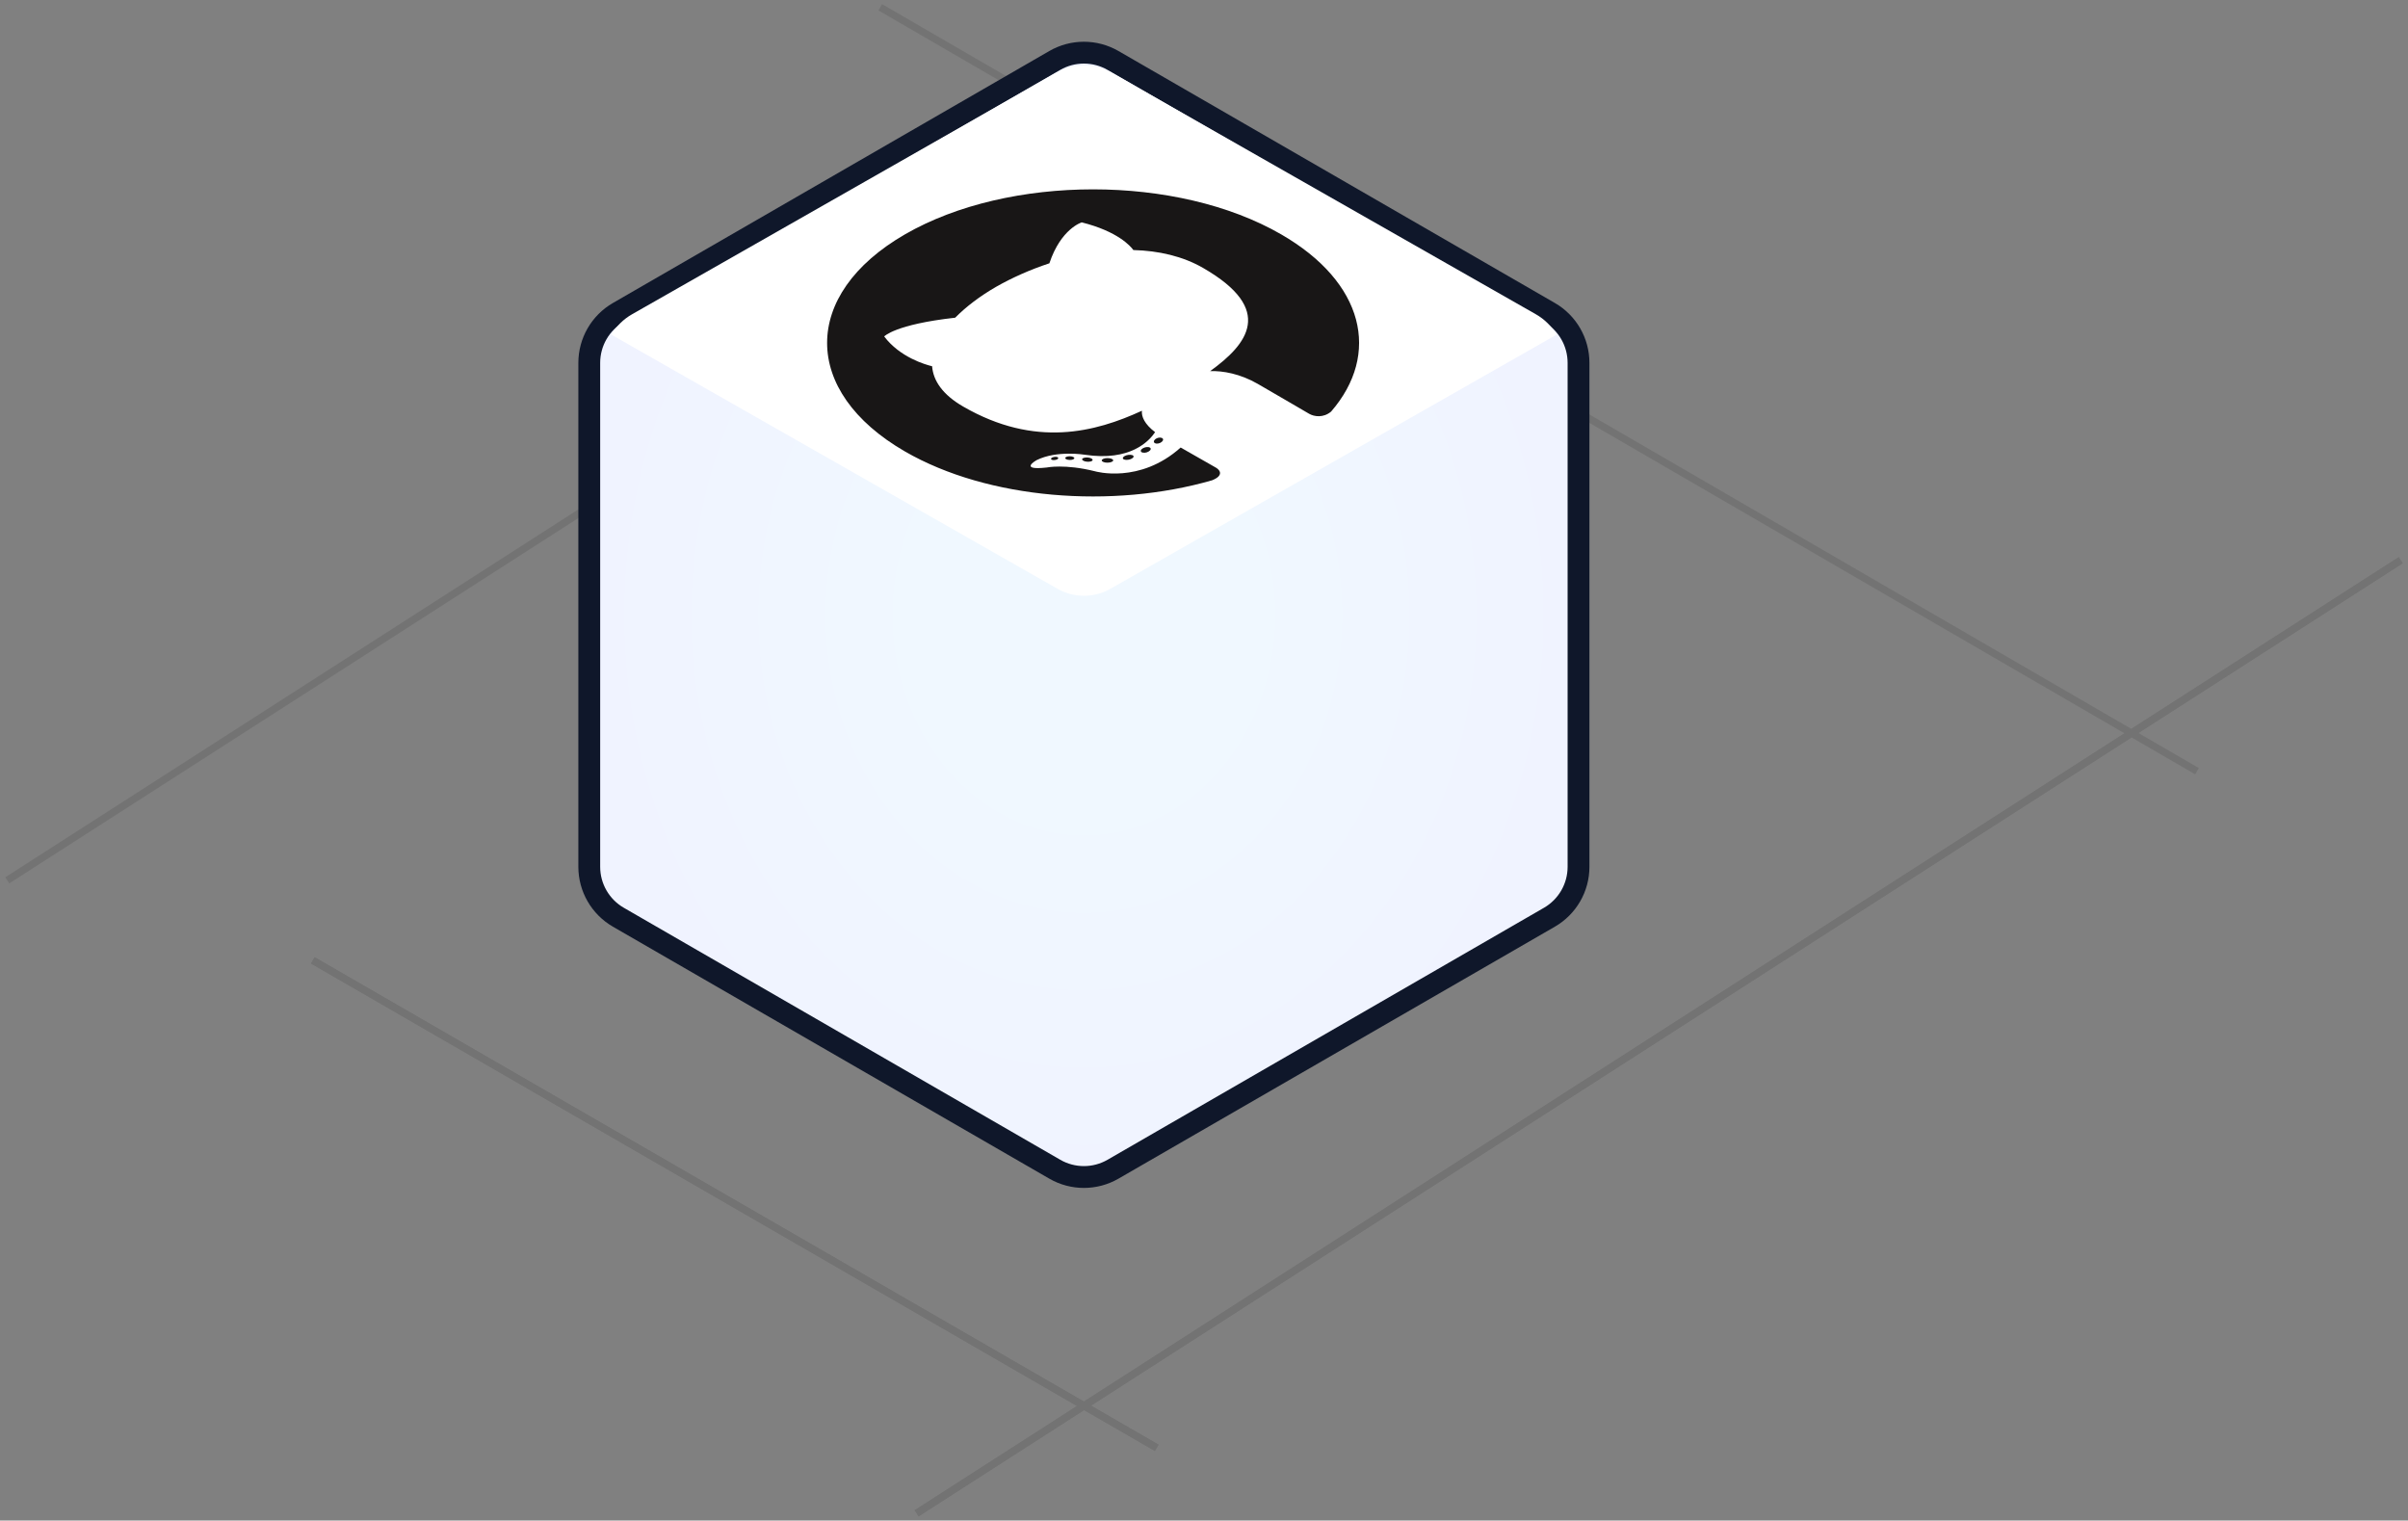 <?xml version="1.0" encoding="UTF-8"?> <svg xmlns="http://www.w3.org/2000/svg" width="331" height="209" viewBox="0 0 331 209" fill="none"><rect x="0" y="0" width="331" height="209" fill="#808080" stroke="none"/><g opacity="0.1"><path d="M1 121L149 26" stroke="black" stroke-linejoin="round"></path><path d="M126 208L330 77" stroke="black" stroke-linejoin="round"></path><path d="M126 208L330 77" stroke="black" stroke-linejoin="round"></path><path d="M159 199L43 132" stroke="black" stroke-linejoin="round"></path><path d="M159 199L43 132" stroke="black" stroke-linejoin="round"></path><path d="M302 106L121 1" stroke="black" stroke-linejoin="round"></path></g><path d="M216.981 119.144V49.873C216.981 47.015 215.456 44.374 212.981 42.945L152.991 8.309C150.515 6.88 147.466 6.88 144.991 8.309L85 42.945C82.525 44.374 81 47.015 81 49.873V119.144C81 122.002 82.525 124.643 85 126.072L144.991 160.707C147.466 162.136 150.515 162.136 152.991 160.707L212.981 126.072C215.456 124.643 216.981 122.002 216.981 119.144Z" fill="#F0F8FF"></path><path d="M216.981 119.144V49.873C216.981 47.015 215.456 44.374 212.981 42.945L152.991 8.309C150.515 6.88 147.466 6.88 144.991 8.309L85 42.945C82.525 44.374 81 47.015 81 49.873V119.144C81 122.002 82.525 124.643 85 126.072L144.991 160.707C147.466 162.136 150.515 162.136 152.991 160.707L212.981 126.072C215.456 124.643 216.981 122.002 216.981 119.144Z" fill="url(#paint0_angular_6328_270264)"></path><path d="M216.981 119.144V49.873C216.981 47.015 215.456 44.374 212.981 42.945L152.991 8.309C150.515 6.88 147.466 6.88 144.991 8.309L85 42.945C82.525 44.374 81 47.015 81 49.873V119.144C81 122.002 82.525 124.643 85 126.072L144.991 160.707C147.466 162.136 150.515 162.136 152.991 160.707L212.981 126.072C215.456 124.643 216.981 122.002 216.981 119.144Z" stroke="#0F172A" stroke-width="3"></path><path d="M145.117 10.026L86.883 43.195C85.681 43.88 84.71 44.854 84.04 46L145.353 80.922C147.614 82.21 150.387 82.21 152.648 80.922L213.96 46C213.29 44.854 212.319 43.88 211.117 43.195L152.883 10.026C150.48 8.658 147.52 8.658 145.117 10.026Z" fill="white"></path><g clip-path="url(#clip0_6328_270264)"><path fill-rule="evenodd" clip-rule="evenodd" d="M124.402 32.209C110.124 40.452 110.124 53.815 124.402 62.058C135.819 68.65 152.915 69.967 166.612 66.016C168.141 65.411 167.816 64.667 167.136 64.275C166.513 63.915 164.459 62.762 162.292 61.511C156.655 66.565 150.535 64.782 150.535 64.782C146.371 63.735 143.878 64.259 143.878 64.259C139.926 64.693 142.475 63.254 142.475 63.254C145.251 61.863 149.105 62.501 149.105 62.501C155.365 63.45 157.957 60.628 158.779 59.401C157.334 58.306 156.882 57.258 156.966 56.457C150.578 59.393 142.305 61.601 132.404 55.884C129.585 54.257 128.282 52.343 128.126 50.34C127.205 50.12 123.693 49.105 121.539 46.243C121.539 46.243 123.013 44.592 131.299 43.667C132.801 42.146 134.712 40.698 136.908 39.43C139.118 38.171 141.612 37.059 144.246 36.192C145.834 31.416 148.695 30.565 148.695 30.565C153.653 31.808 155.409 33.837 155.79 34.368C159.261 34.459 162.575 35.211 165.393 36.838C175.323 42.57 171.455 47.322 166.343 51.011C168.071 50.945 170.479 51.371 172.886 52.761C176.342 54.756 179.104 56.383 179.954 56.874C180.648 57.275 181.909 57.463 182.971 56.572C189.815 48.663 187.534 38.808 176.103 32.209C161.825 23.965 138.681 23.965 124.402 32.209Z" fill="#181616"></path><path d="M145.452 62.909C145.523 63.015 145.368 63.153 145.098 63.211C144.829 63.268 144.546 63.236 144.489 63.121C144.418 63.015 144.574 62.876 144.844 62.818C145.112 62.761 145.396 62.794 145.452 62.909Z" fill="#181616"></path><path d="M147.675 62.983C147.661 63.121 147.363 63.228 147.038 63.22C146.684 63.212 146.415 63.089 146.429 62.95C146.443 62.811 146.727 62.713 147.066 62.713C147.419 62.721 147.689 62.844 147.675 62.983Z" fill="#181616"></path><path d="M150.181 63.253C150.139 63.408 149.785 63.498 149.375 63.457C148.993 63.417 148.709 63.253 148.752 63.098C148.794 62.943 149.148 62.852 149.544 62.885C149.954 62.926 150.238 63.09 150.181 63.253Z" fill="#181616"></path><path d="M153.017 63.267C153.032 63.439 152.691 63.586 152.253 63.594C151.815 63.602 151.459 63.464 151.446 63.292C151.433 63.12 151.786 62.965 152.211 62.965C152.663 62.965 153.016 63.103 153.017 63.267Z" fill="#181616"></path><path d="M155.777 62.639C155.919 62.786 155.721 63.015 155.338 63.137C154.955 63.26 154.53 63.227 154.389 63.08C154.247 62.933 154.445 62.703 154.828 62.582C155.197 62.467 155.636 62.492 155.777 62.639Z" fill="#181616"></path><path d="M158.045 61.51C158.271 61.624 158.202 61.878 157.89 62.058C157.592 62.246 157.168 62.279 156.94 62.164C156.728 62.042 156.784 61.796 157.096 61.616C157.408 61.436 157.832 61.387 158.045 61.51Z" fill="#181616"></path><path d="M159.687 60.185C159.942 60.283 159.943 60.529 159.687 60.742C159.446 60.946 159.036 61.036 158.795 60.929C158.54 60.831 158.553 60.578 158.795 60.373C159.036 60.169 159.433 60.088 159.687 60.185Z" fill="#181616"></path></g><defs><radialGradient id="paint0_angular_6328_270264" cx="0" cy="0" r="1" gradientUnits="userSpaceOnUse" gradientTransform="translate(148.99 84.508) rotate(90) scale(78.508 67.99)"><stop stop-opacity="0"></stop><stop offset="0.32" stop-opacity="0"></stop><stop offset="0.32" stop-color="#F0F8FF"></stop><stop offset="1" stop-color="#F0F3FF"></stop></radialGradient><clipPath id="clip0_6328_270264"><rect width="59.699" height="59.699" fill="white" transform="matrix(0.866 -0.5 0.866 0.5 97.475 46.512)"></rect></clipPath></defs></svg> 